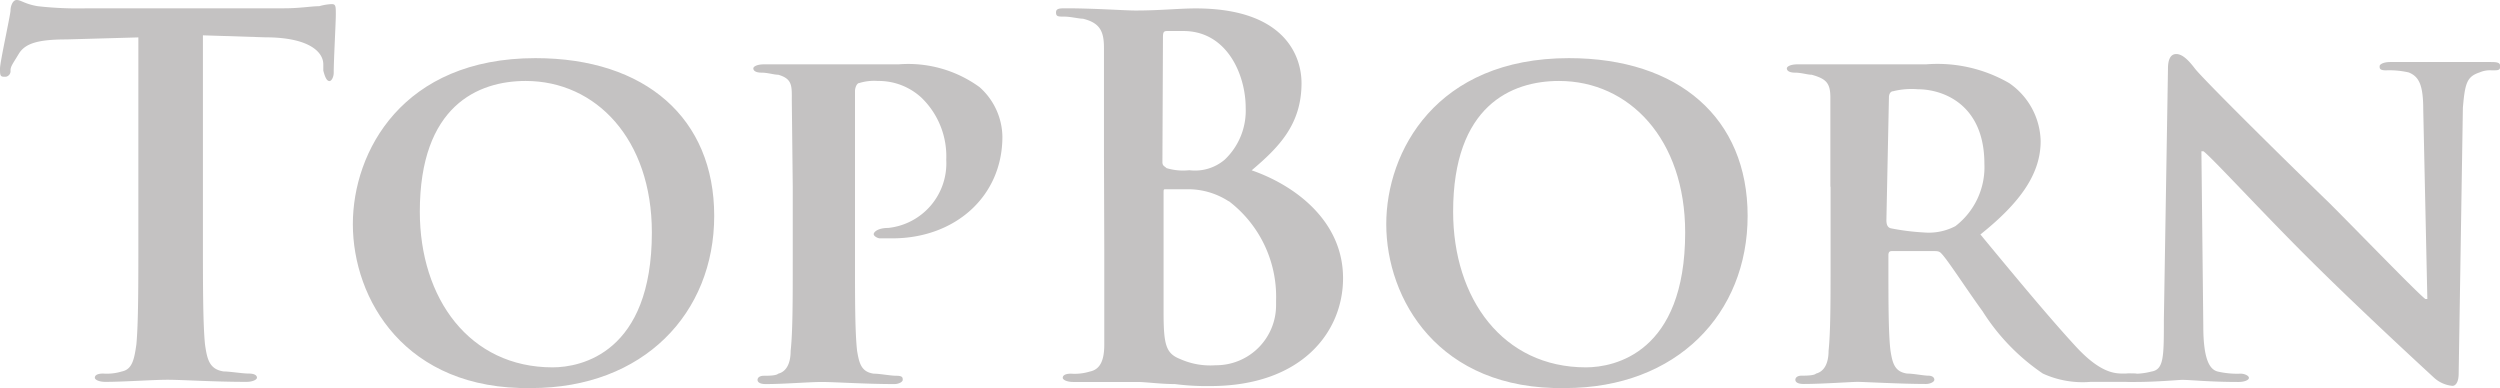 <svg xmlns="http://www.w3.org/2000/svg" id="Layer_1" data-name="Layer 1" viewBox="0 0 237.78 36.91"><defs><style>
      .cls-1 {
        fill: #c4c2c2;
      }
    </style></defs><g id="Group_4" data-name="Group 4"><path id="Path_4" data-name="Path 4" class="cls-1" d="M13.42,3.55l-7.1.2c-2.77,0-3.95.4-4.54,1.38S1,6.32,1,6.71a.54.54,0,0,1-.44.59H.39C0,7.3,0,7.11,0,6.51S1,1.38,1,1s.19-1,.59-1,.79.39,2,.59a34.11,34.11,0,0,0,4.74.2H27c1.58,0,2.57-.2,3.36-.2a5.2,5.2,0,0,1,1.18-.2c.4,0,.4.2.4,1s-.2,4.34-.2,5.53c0,.39-.2.79-.4.79s-.39-.2-.59-1V6.12c0-1.19-1.38-2.57-5.52-2.57L19.3,3.36V22.7c0,4.34,0,8.09.2,10.07.2,1.38.4,2.36,1.78,2.56.59,0,1.77.2,2.37.2s.79.2.79.39-.4.4-1,.4c-3.16,0-6.12-.2-7.5-.2s-4.15.2-5.92.2c-.6,0-1-.2-1-.4s.2-.39.79-.39a4.88,4.88,0,0,0,1.78-.2c1-.2,1.18-1.18,1.38-2.56.19-2,.19-5.73.19-10.07V3.55Z"></path><path id="Path_5" data-name="Path 5" class="cls-1" d="M33.56,21.32c0-6.91,4.73-15.79,17.37-15.79,10.46,0,17,5.72,17,15s-6.74,16.38-17.4,16.38C38.49,37.11,33.56,28.42,33.56,21.32ZM62,22.11C62,13.22,56.67,7.7,50,7.7c-4.54,0-10.07,2.37-10.07,12.43,0,8.29,4.74,14.81,12.63,14.81C55.27,34.94,62,33.56,62,22.11Z"></path><path id="Path_6" data-name="Path 6" class="cls-1" d="M75.31,9.59c0-1.38.09-2.09-1.29-2.48-.4,0-1-.2-1.58-.2s-.79-.2-.79-.4.4-.39,1-.39H85.47a11.53,11.53,0,0,1,7.7,2.17A6.42,6.42,0,0,1,95.34,13c0,5.72-4.54,9.67-10.46,9.67H83.69c-.2,0-.59-.2-.59-.4s.39-.59,1.38-.59A6.18,6.18,0,0,0,90,15.2a7.75,7.75,0,0,0-2.37-5.92A6,6,0,0,0,83.49,7.7a4.81,4.81,0,0,0-1.77.2c-.2,0-.4.39-.4.78v16c0,3.75,0,6.91.2,8.69.2,1.18.39,2,1.58,2.17.59,0,1.58.2,2.17.2s.59.19.59.39-.39.4-.79.4c-2.76,0-5.72-.2-6.91-.2s-3.55.2-5.33.2c-.59,0-.78-.2-.78-.4s.19-.39.59-.39,1.18,0,1.38-.2c.79-.2,1.18-1,1.18-2.17.2-1.78.2-4.94.2-8.49V17.76"></path><path id="Path_7" data-name="Path 7" class="cls-1" d="M105,14.61V4.54c0-1.58-.4-2.37-2-2.76-.39,0-1.18-.2-1.77-.2s-.79,0-.79-.4.39-.39,1-.39C104,.79,107,1,108,1c2.37,0,4.14-.2,5.72-.2,8.49,0,10.07,4.54,10.07,7.11,0,3.94-2.17,6.11-4.74,8.29,4,1.38,8.69,4.73,8.69,10.26,0,5.13-3.95,10.26-12.64,10.26a23.44,23.44,0,0,1-3.35-.19c-1.38,0-2.76-.2-3.55-.2h-6.12c-.59,0-1-.2-1-.4s.2-.39.79-.39a4.88,4.88,0,0,0,1.78-.2c1-.2,1.38-1.08,1.38-2.56V23.91m5.53-8.51c0,.39.19.39.39.59a5.48,5.48,0,0,0,2.17.2,4.36,4.36,0,0,0,3.36-1,6.42,6.42,0,0,0,2-4.94c0-3.15-1.78-7.3-5.92-7.3H111c-.39,0-.39.2-.39.79Zm6.31,3.75a7.08,7.08,0,0,0-4-1.15h-2c-.2,0-.2,0-.2.4V29.61c0,3.16.2,4,1.58,4.54a7,7,0,0,0,3.36.59A5.71,5.71,0,0,0,121.37,29c0-.13,0-.27,0-.41a11.43,11.43,0,0,0-4.51-9.47Z"></path><path id="Path_8" data-name="Path 8" class="cls-1" d="M131.85,21.32c0-6.91,4.74-15.79,17.37-15.79,10.46,0,17,5.72,17,15s-6.71,16.38-17.37,16.38C136.79,37.11,131.85,28.42,131.85,21.32Zm28.43.79c0-8.89-5.33-14.41-12-14.41-4.54,0-10.07,2.37-10.07,12.43,0,8.29,4.74,14.81,12.63,14.81C153.56,34.94,160.28,33.56,160.28,22.11Z"></path><path id="Path_9" data-name="Path 9" class="cls-1" d="M174.09,17.76V9.28c0-1.38-.39-1.78-1.77-2.17-.4,0-1-.2-1.58-.2s-.79-.2-.79-.4.39-.39,1-.39h12.24a13.64,13.64,0,0,1,7.9,1.78,6.87,6.87,0,0,1,3,5.52c0,3-1.78,5.73-5.73,8.88,3.75,4.54,6.72,8.1,9.08,10.66s3.75,2.57,4.54,2.57h1c.4,0,.59.2.59.39s-.19.4-.79.4h-3.94a9.08,9.08,0,0,1-4.54-.79,20.09,20.09,0,0,1-5.73-5.92c-1.58-2.17-3.35-4.94-3.95-5.53-.19-.2-.39-.2-.79-.2H180c-.19,0-.39,0-.39.4v.59c0,3.75,0,6.91.2,8.49.19,1.18.39,2,1.58,2.17.59,0,1.58.2,2,.2s.59.19.59.39-.39.4-.79.4c-2.37,0-5.92-.2-6.51-.2s-3.36.2-5.13.2c-.6,0-.79-.2-.79-.4s.19-.39.59-.39,1.18,0,1.38-.2c.79-.2,1.19-1,1.19-2.17.19-1.78.19-4.94.19-8.49V17.76Zm5.33,3.16c0,.4.08.69.4.79a22.38,22.38,0,0,0,3.16.4,5.47,5.47,0,0,0,3-.6,7.07,7.07,0,0,0,2.76-5.92c0-5.72-4-7.1-6.32-7.1a7.25,7.25,0,0,0-2.37.19c-.19,0-.39.2-.39.6Z"></path><path id="Path_10" data-name="Path 10" class="cls-1" d="M209.56,31c0,3.16.59,4.15,1.38,4.34a8.32,8.32,0,0,0,2.17.2c.39,0,.79.2.79.4s-.4.39-1,.39c-2.76,0-4.54-.2-5.33-.2-.39,0-2.37.2-4.54.2-.59,0-1,0-1-.39s.19-.4.59-.4a6.42,6.42,0,0,0,2-.2c1.19-.19,1.19-1.38,1.19-4.93l.39-23.88c0-.79.2-1.39.79-1.39s1.18.6,1.78,1.39,6.71,6.9,12.83,12.83c2.76,2.76,8.29,8.48,9.08,9.08h.19l-.39-18c0-2.36-.4-3.15-1.38-3.55a8.32,8.32,0,0,0-2.17-.2c-.6,0-.6-.19-.6-.39s.4-.4,1-.4h9.47c.6,0,1,0,1,.4s-.2.39-.79.39a2.52,2.52,0,0,0-1.18.2c-1.19.4-1.38,1-1.58,3.36l-.4,25.26c0,1-.39,1.19-.59,1.19a3,3,0,0,1-1.77-.79c-2.57-2.37-7.9-7.31-12.24-11.65s-8.88-9.28-9.67-9.87h-.2Z"></path></g></svg>